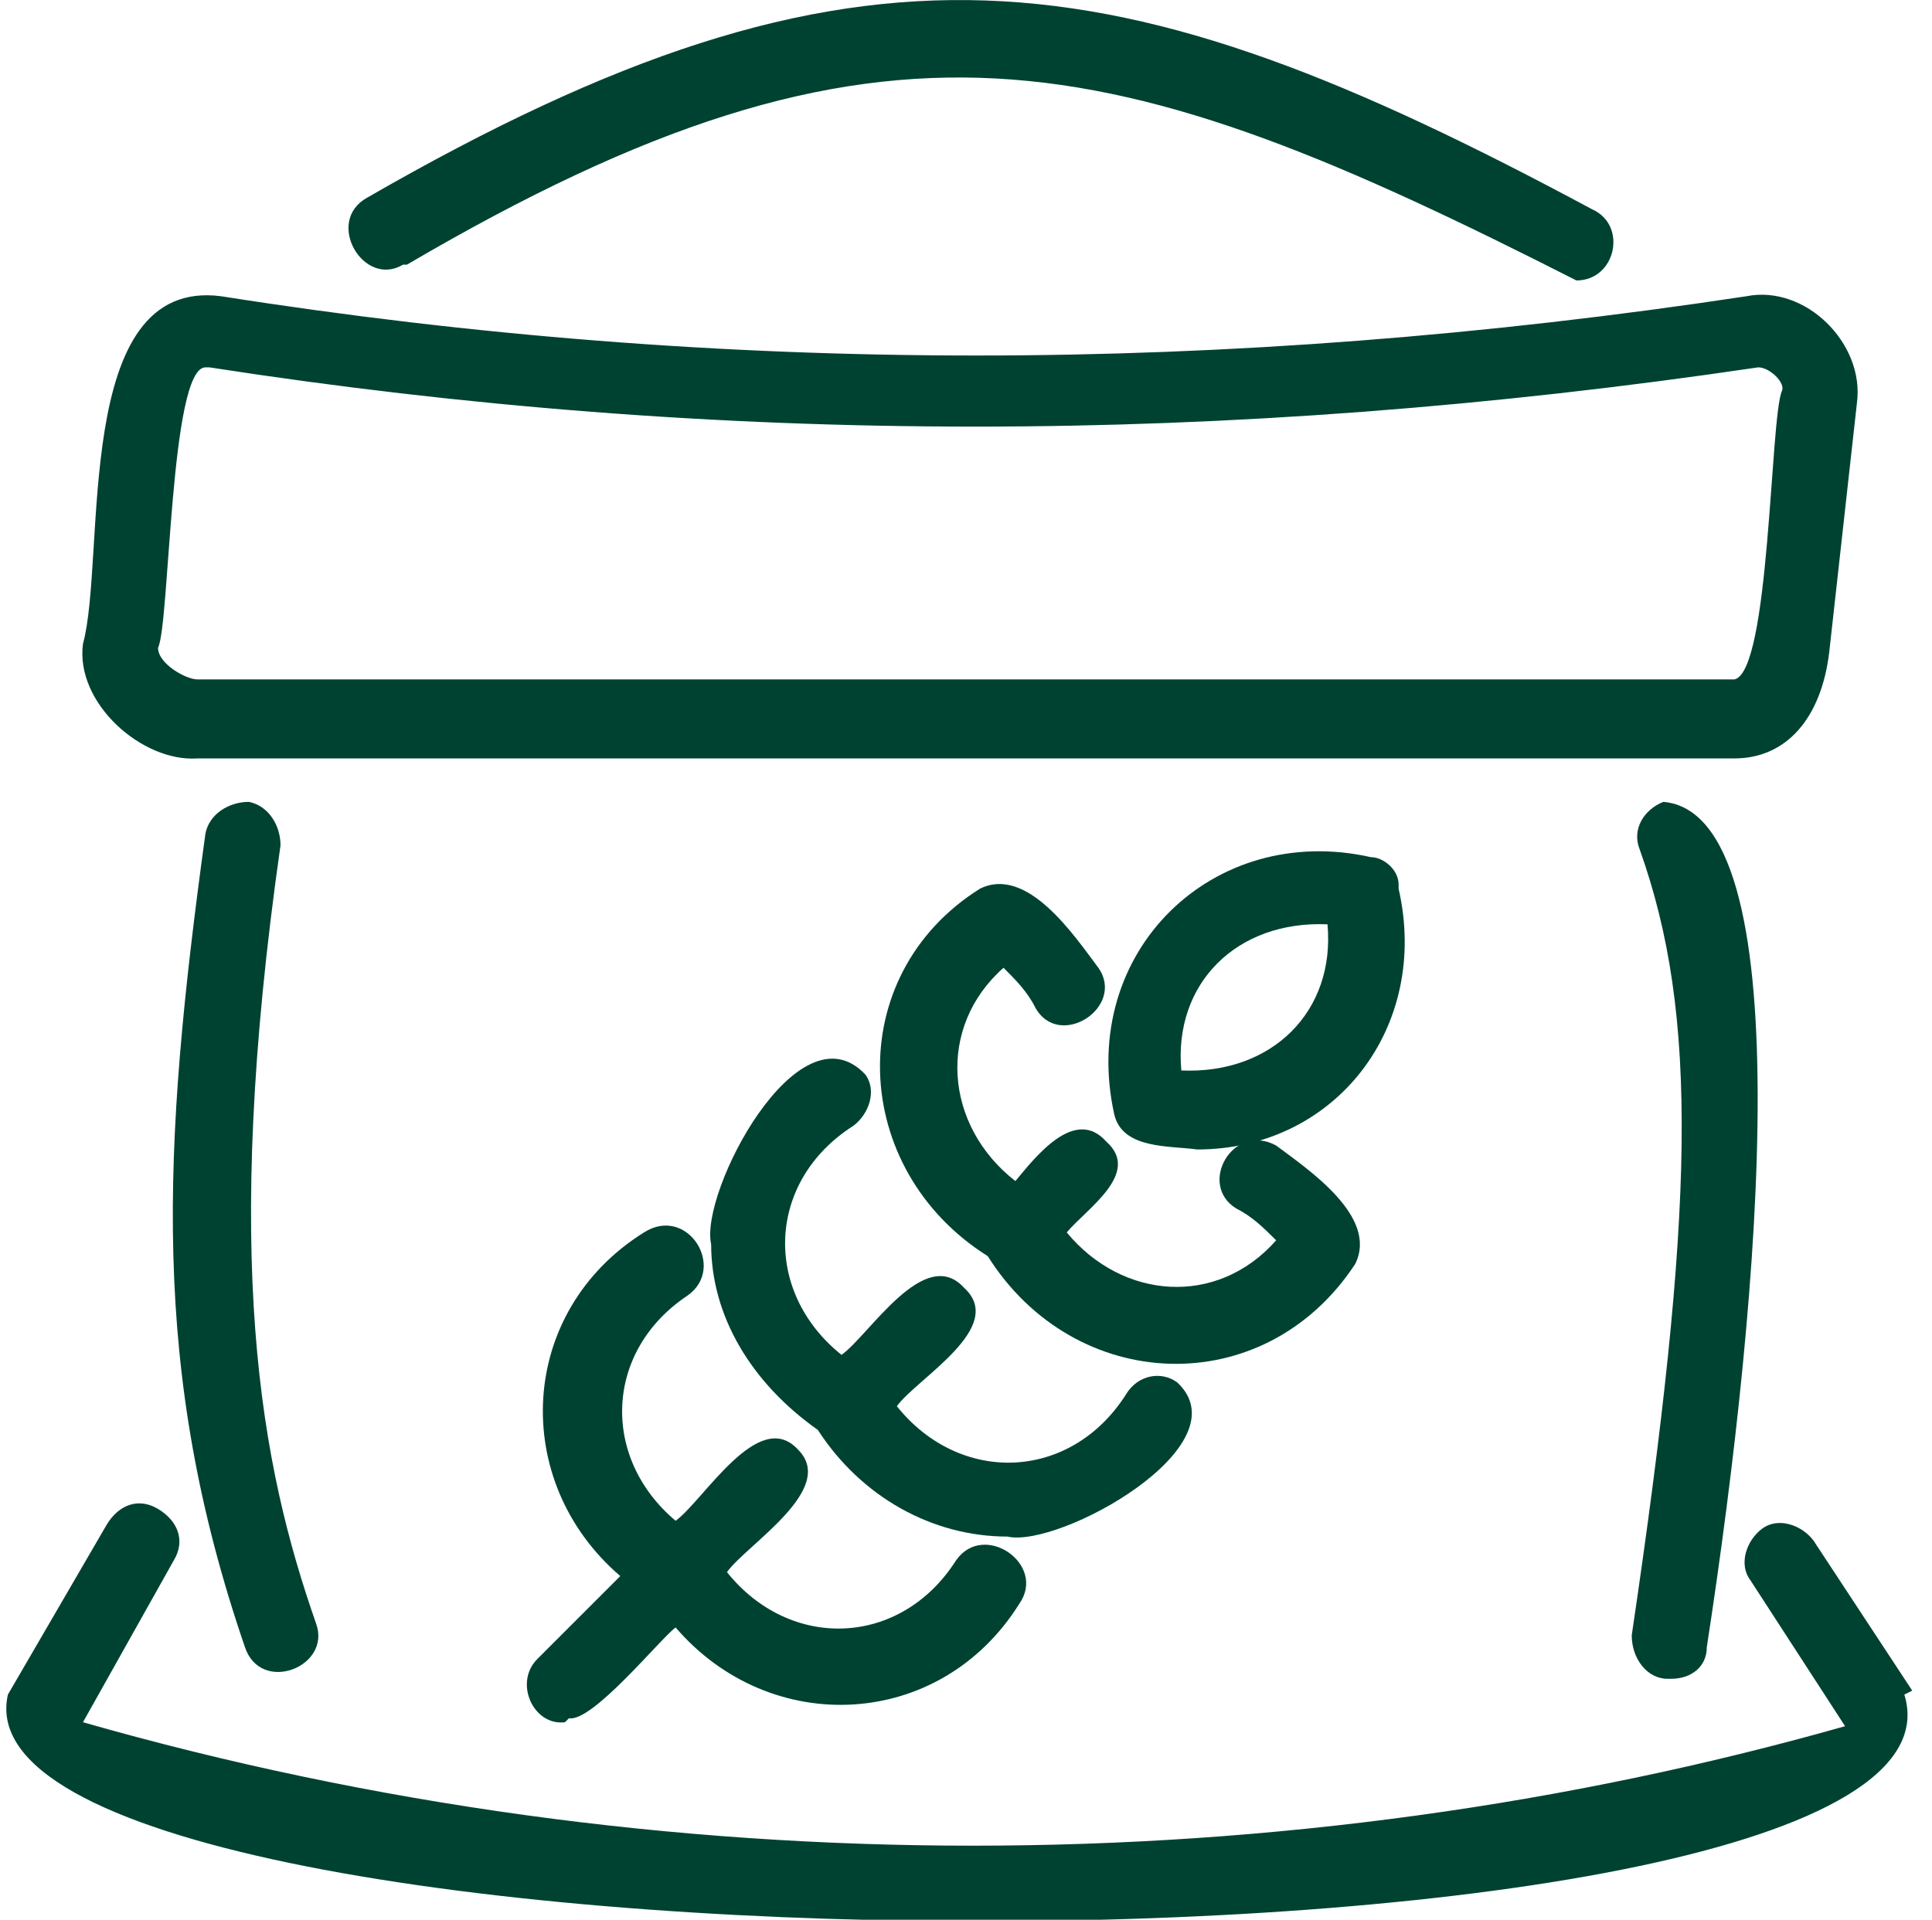 <svg xmlns="http://www.w3.org/2000/svg" id="a" width="48.9" height="48.6" viewBox="0 0 48.9 48.6" preserveAspectRatio="xMidYMid meet"><defs><style>.b{fill:#004231;}</style></defs><path class="b" d="M10.3,6.7c12.1-7.1,17.8-5.6,29.6.4,1,0,1.3-1.4.4-1.8-12.1-6.5-18.5-7.5-31-.3-1.1.6-.1,2.3.9,1.7Z"></path><path class="b" d="M6.3,20.3c-.5,0-1,.3-1.1.8-1.1,8-1.4,13.6,1,20.6.4,1.2,2.2.5,1.8-.6-1.4-4-2.4-9.2-.9-19.7,0-.5-.3-1-.8-1.1Z"></path><path class="b" d="M48.4,42.8l-2.5-3.8c-.3-.4-.9-.6-1.3-.3-.4.3-.6.9-.3,1.3l2.4,3.7c-14.1,4-29.9,4.1-44.6-.1l2.3-4.1c.3-.5.1-1-.4-1.3-.5-.3-1-.1-1.3.4,0,0-2.5,4.3-2.5,4.3-1.7,7.5,50.4,7.8,48,0Z"></path><path class="b" d="M5,19.2h38.9c1.3,0,2.2-1,2.4-2.7l.7-6.3c.2-1.5-1.3-3-2.8-2.7-13.2,2-25.9,2-38.6,0-3.8-.5-2.9,6.6-3.5,8.8-.2,1.5,1.5,3,2.9,2.9ZM5.3,9.3c12.9,2,25.7,2,39.2,0,.3,0,.7.4.6.6-.3.7-.3,7.1-1.2,7.3,0,0-38.9,0-38.9,0-.3,0-1-.4-1-.8.3-.6.3-7.1,1.2-7.1Z"></path><path class="b" d="M42.3,42.5c.5,0,.9-.3.9-.8,1.4-9.1,2.4-21.1-1.1-21.4-.5.2-.8.7-.6,1.2,1.5,4.2,1.4,9.1-.2,19.9,0,.6.4,1.1.9,1.1Z"></path><path class="b" d="M35.4,22.4c0-.4-.4-.7-.7-.7-4-.9-7.4,2.4-6.5,6.5.2.9,1.4.8,2.1.9,3.5,0,5.9-3.1,5.1-6.6ZM29.9,27.1c-.2-2.2,1.4-3.8,3.7-3.7.2,2.2-1.4,3.8-3.7,3.7Z"></path><path class="b" d="M14.4,43.5c.6.1,2.3-2,2.7-2.3,2.4,2.8,6.7,2.6,8.7-.6.7-1-.9-2.1-1.6-1.1-1.4,2.2-4.2,2.3-5.8.3.5-.7,2.8-2.1,1.8-3.1-1-1.1-2.4,1.3-3.1,1.8-1.9-1.6-1.8-4.3.3-5.7,1-.7,0-2.3-1.1-1.6-3.2,2-3.4,6.3-.6,8.7,0,0-2.1,2.1-2.1,2.1-.6.6-.1,1.7.7,1.6Z"></path><path class="b" d="M29.8,35c-.4-.3-1-.2-1.3.3-1.4,2.2-4.2,2.3-5.8.3.5-.7,2.8-2,1.7-3-1-1.1-2.4,1.2-3.1,1.7-2-1.6-1.9-4.4.3-5.8.4-.3.6-.9.3-1.3-1.7-1.8-4.2,3-3.9,4.3,0,1.8,1,3.5,2.7,4.7,1.1,1.7,2.9,2.7,4.8,2.7,1.3.3,6-2.3,4.3-3.9Z"></path><path class="b" d="M34.3,32c.6-1.2-1.2-2.4-2-3-1.1-.6-2,1-1,1.6.4.2.7.5,1,.8-1.5,1.7-3.9,1.5-5.3-.2.5-.6,1.9-1.5,1-2.3-.8-.9-1.8.4-2.3,1-1.8-1.4-2-3.9-.3-5.4.3.3.6.6.8,1,.6,1.1,2.3,0,1.6-1-.6-.8-1.8-2.6-3-2-3.5,2.2-3.3,7.1.2,9.3,2.2,3.5,7,3.7,9.3.2Z"></path></svg>
